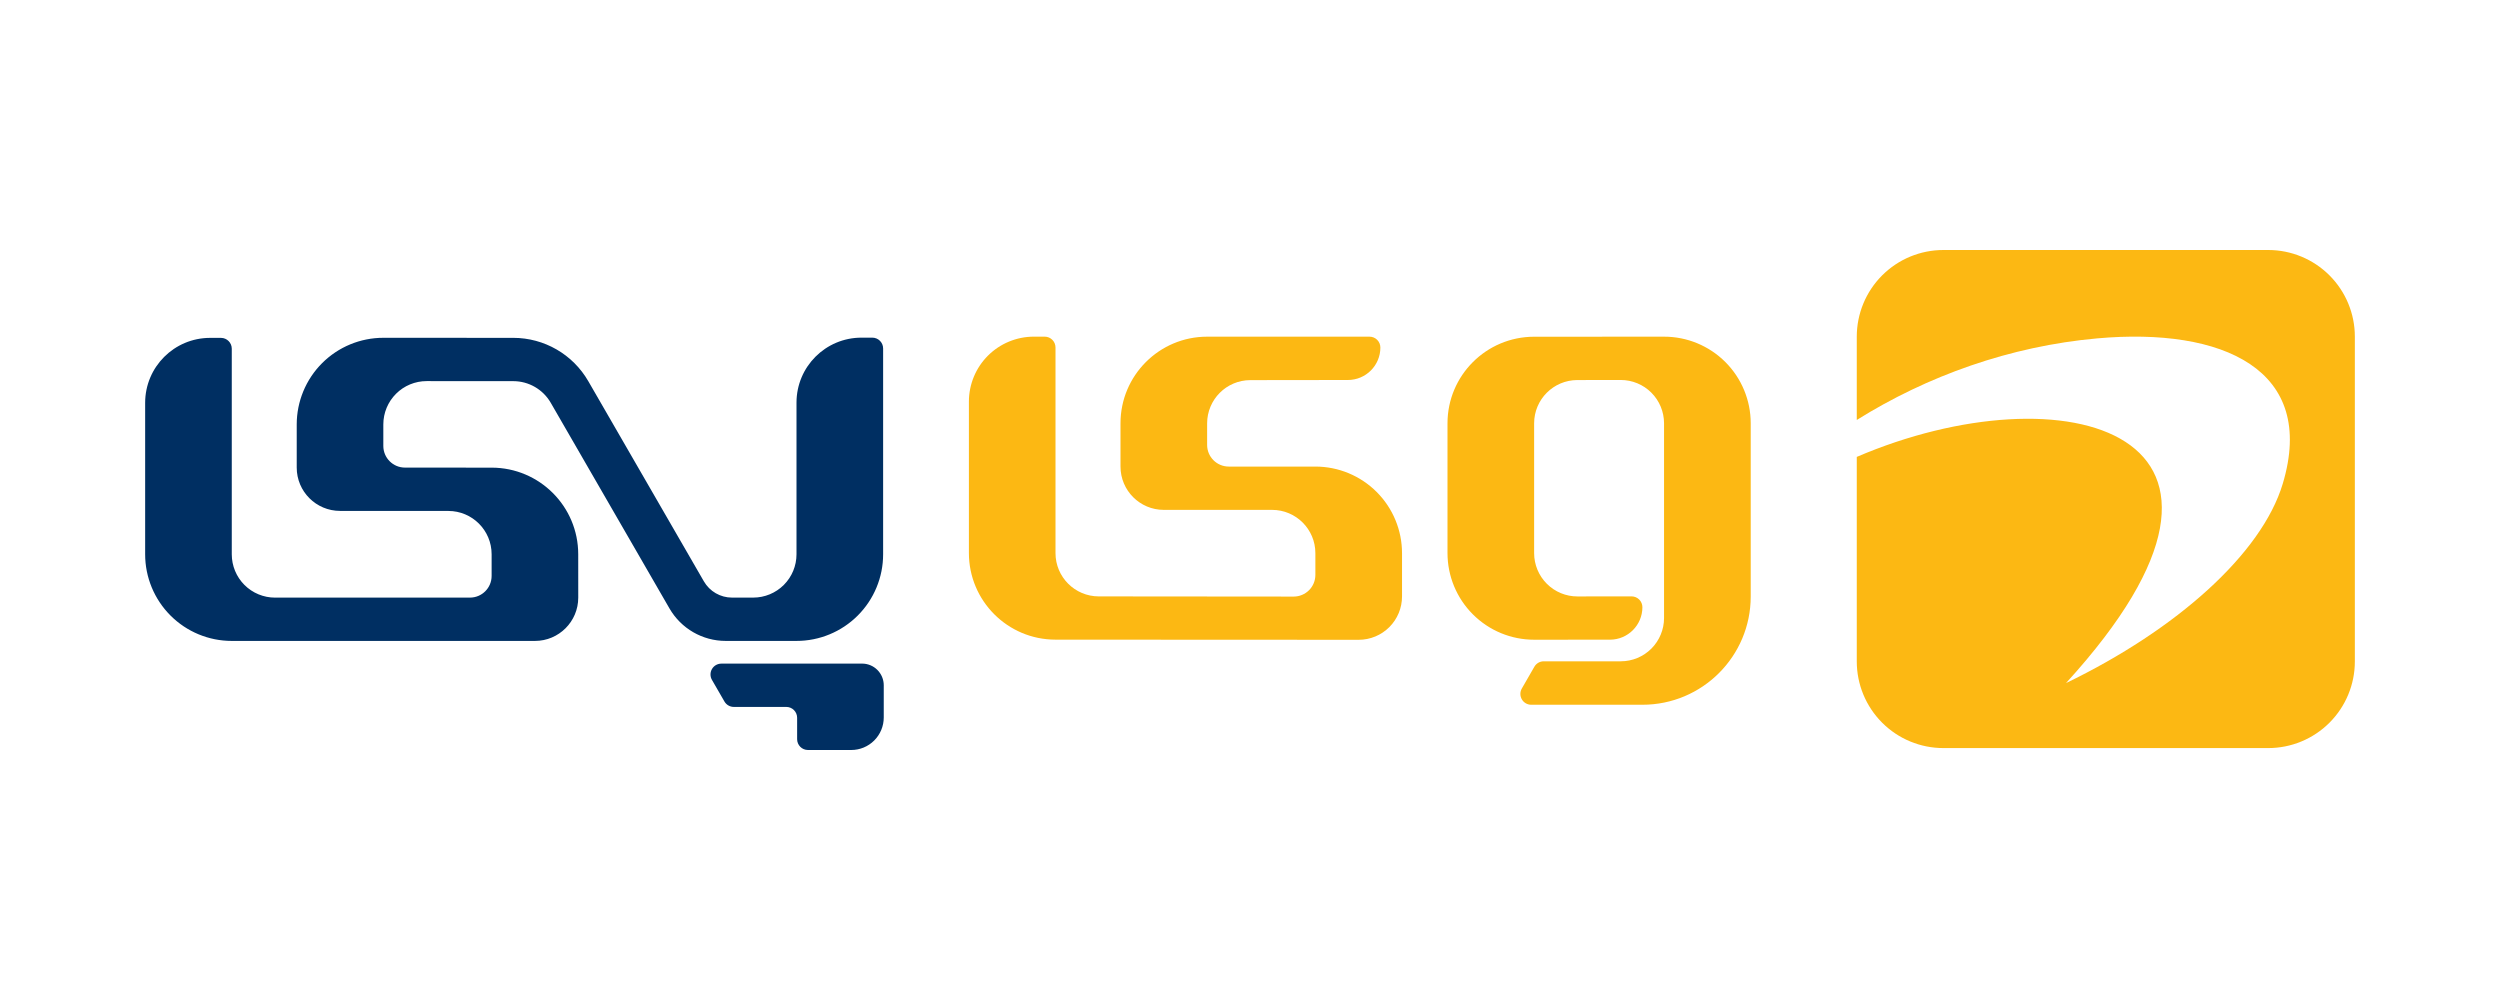 <?xml version="1.0" encoding="utf-8"?>
<!-- Generator: Adobe Illustrator 28.0.0, SVG Export Plug-In . SVG Version: 6.00 Build 0)  -->
<svg version="1.1" id="Layer_1" xmlns="http://www.w3.org/2000/svg" xmlns:xlink="http://www.w3.org/1999/xlink" x="0px" y="0px"
	 viewBox="0 0 1000 400" style="enable-background:new 0 0 1000 400;" xml:space="preserve">
<style type="text/css">
	.st0{fill-rule:evenodd;clip-rule:evenodd;fill:#002F62;}
	.st1{fill-rule:evenodd;clip-rule:evenodd;fill:#FCB813;}
</style>
<g>
	<path class="st0" d="M231.3,239.05c0,9.57-7.76,17.32-17.32,17.32c-28.21,0-84.6,0-121.27,0c-9.19,0-18-3.65-24.5-10.15
		s-10.15-15.31-10.15-24.5v-60.58c0-14.35,11.63-25.99,25.99-25.99h4.33c2.39,0,4.33,1.94,4.33,4.33v82.25c0,4.6,1.83,9,5.07,12.25
		c3.25,3.25,7.66,5.07,12.25,5.07c22.49,0,60.86,0,77.96-0.01c4.78,0,8.66-3.88,8.66-8.66v-8.68c0-9.56-7.75-17.32-17.31-17.32
		c-12.9-0.01-30.43-0.02-43.33-0.02c-9.56-0.01-17.32-7.76-17.32-17.32v-17.27c0-9.19,3.65-18.01,10.15-24.51
		s15.32-10.15,24.51-10.14c17.2,0.01,37.37,0.01,51.97,0.02c12.37,0,23.81,6.61,29.99,17.32c13.56,23.48,37.12,64.3,46.24,80.08
		c2.32,4.02,6.61,6.5,11.25,6.5h8.48c4.59,0,9-1.82,12.25-5.07s5.07-7.66,5.07-12.25v-60.67c0-14.35,11.63-25.99,25.99-25.99h4.33
		c2.39,0,4.33,1.94,4.33,4.33v82.33c0,9.19-3.65,18-10.15,24.5s-15.31,10.15-24.5,10.15h-28.31c-9.28,0-17.86-4.95-22.5-12.99
		c-12.43-21.52-36.96-64.01-47.49-82.26c-3.09-5.36-8.81-8.66-14.99-8.66c-9.34,0-23.47-0.01-34.64-0.02
		c-4.6,0-9.01,1.82-12.26,5.07s-5.08,7.66-5.08,12.25v8.62c0,4.78,3.88,8.66,8.66,8.66c8.45,0,21.88,0.01,34.67,0.02
		c19.13,0.01,34.63,15.52,34.63,34.65L231.3,239.05L231.3,239.05z"/>
	<path class="st1" d="M648.28,151.99c4.6,0,9.01,1.82,12.26,5.07s5.08,7.66,5.08,12.26v77.88c0,4.59-1.83,9-5.07,12.25
		c-3.25,3.25-7.66,5.07-12.25,5.07h-30.8c-1.55,0-2.98,0.83-3.75,2.17c-1.25,2.18-3.25,5.64-5.02,8.72
		c-0.77,1.34-0.77,2.99,0.01,4.33c0.77,1.34,2.2,2.16,3.75,2.16c9.73,0,27.48,0,44.49,0c23.92,0,43.31-19.39,43.31-43.31v-69.27
		c0-9.19-3.65-18.01-10.15-24.51s-15.32-10.15-24.51-10.14c-16.3,0.01-35.68,0.02-51.97,0.02C594.5,134.7,579,150.21,579,169.33
		v51.91c0,9.19,3.65,18.01,10.16,24.51c6.5,6.5,15.32,10.15,24.52,10.14c10.77-0.01,21.99-0.02,30.3-0.02
		c7.17,0,12.98-5.82,12.98-12.99l0,0c0-1.15-0.46-2.25-1.27-3.06s-1.92-1.27-3.07-1.27c-5.06,0.01-13.74,0.02-21.63,0.03
		c-4.6,0.01-9.01-1.82-12.26-5.07s-5.08-7.66-5.08-12.26v-51.91c0-9.56,7.74-17.31,17.31-17.32C636.53,152,642.7,152,648.28,151.99z
		"/>
	<path class="st1" d="M482.84,134.67c-19.13,0.01-34.64,15.52-34.64,34.65v17.31c0,9.57,7.76,17.32,17.32,17.32h43.31
		c9.57,0,17.32,7.76,17.32,17.32v8.69c0,2.3-0.91,4.5-2.54,6.13c-1.63,1.62-3.83,2.54-6.13,2.54c-17.11-0.01-55.49-0.05-77.97-0.07
		c-9.56-0.01-17.31-7.76-17.31-17.32v-82.25c0-2.39-1.94-4.33-4.33-4.33h-4.33c-6.89,0-13.5,2.74-18.37,7.61s-7.61,11.48-7.61,18.38
		v60.56c0,19.13,15.5,34.64,34.63,34.65c36.67,0.02,93.06,0.05,121.28,0.06c4.6,0,9.01-1.82,12.26-5.07s5.08-7.66,5.08-12.25v-17.32
		c0-9.19-3.65-18-10.15-24.5s-15.31-10.15-24.5-10.15h-34.65c-4.78,0-8.66-3.88-8.66-8.66v-8.6c0-9.56,7.74-17.31,17.3-17.32
		c12.1-0.02,28-0.04,39.02-0.05c7.17-0.01,12.98-5.82,12.98-12.99V139c0-1.15-0.46-2.25-1.27-3.06s-1.91-1.27-3.06-1.27
		C536.82,134.65,507.01,134.66,482.84,134.67z"/>
	<path class="st0" d="M344.84,265.44c2.3,0,4.5,0.91,6.12,2.54c1.62,1.62,2.54,3.83,2.54,6.12V287c0,3.45-1.37,6.75-3.81,9.19
		s-5.74,3.81-9.19,3.81h-17.32c-2.39,0-4.33-1.94-4.33-4.33v-8.57c0-2.39-1.94-4.33-4.33-4.33h-20.99c-1.55,0-2.98-0.83-3.75-2.16
		c-1.25-2.16-3.24-5.61-5-8.66c-0.77-1.34-0.77-2.99,0-4.33s2.2-2.17,3.75-2.17h56.31V265.44z"/>
	<path class="st1" d="M742.71,167.99v-33.34c0-9.19,3.65-18,10.15-24.5S768.17,100,777.36,100h129.93c9.19,0,18,3.65,24.5,10.15
		s10.15,15.31,10.15,24.5v129.93c0,9.19-3.65,18-10.15,24.5s-15.31,10.15-24.5,10.15H777.36c-9.19,0-18-3.65-24.5-10.15
		s-10.15-15.31-10.15-24.5v-81.82c82.34-35.33,176.28-10.91,83.69,90.48c44.29-21.4,78.27-51.74,86.69-79.71
		c13.76-45.7-23.98-62.67-74.19-58.18C804.01,138.47,770.83,150.4,742.71,167.99z"/>
</g>
</svg>
